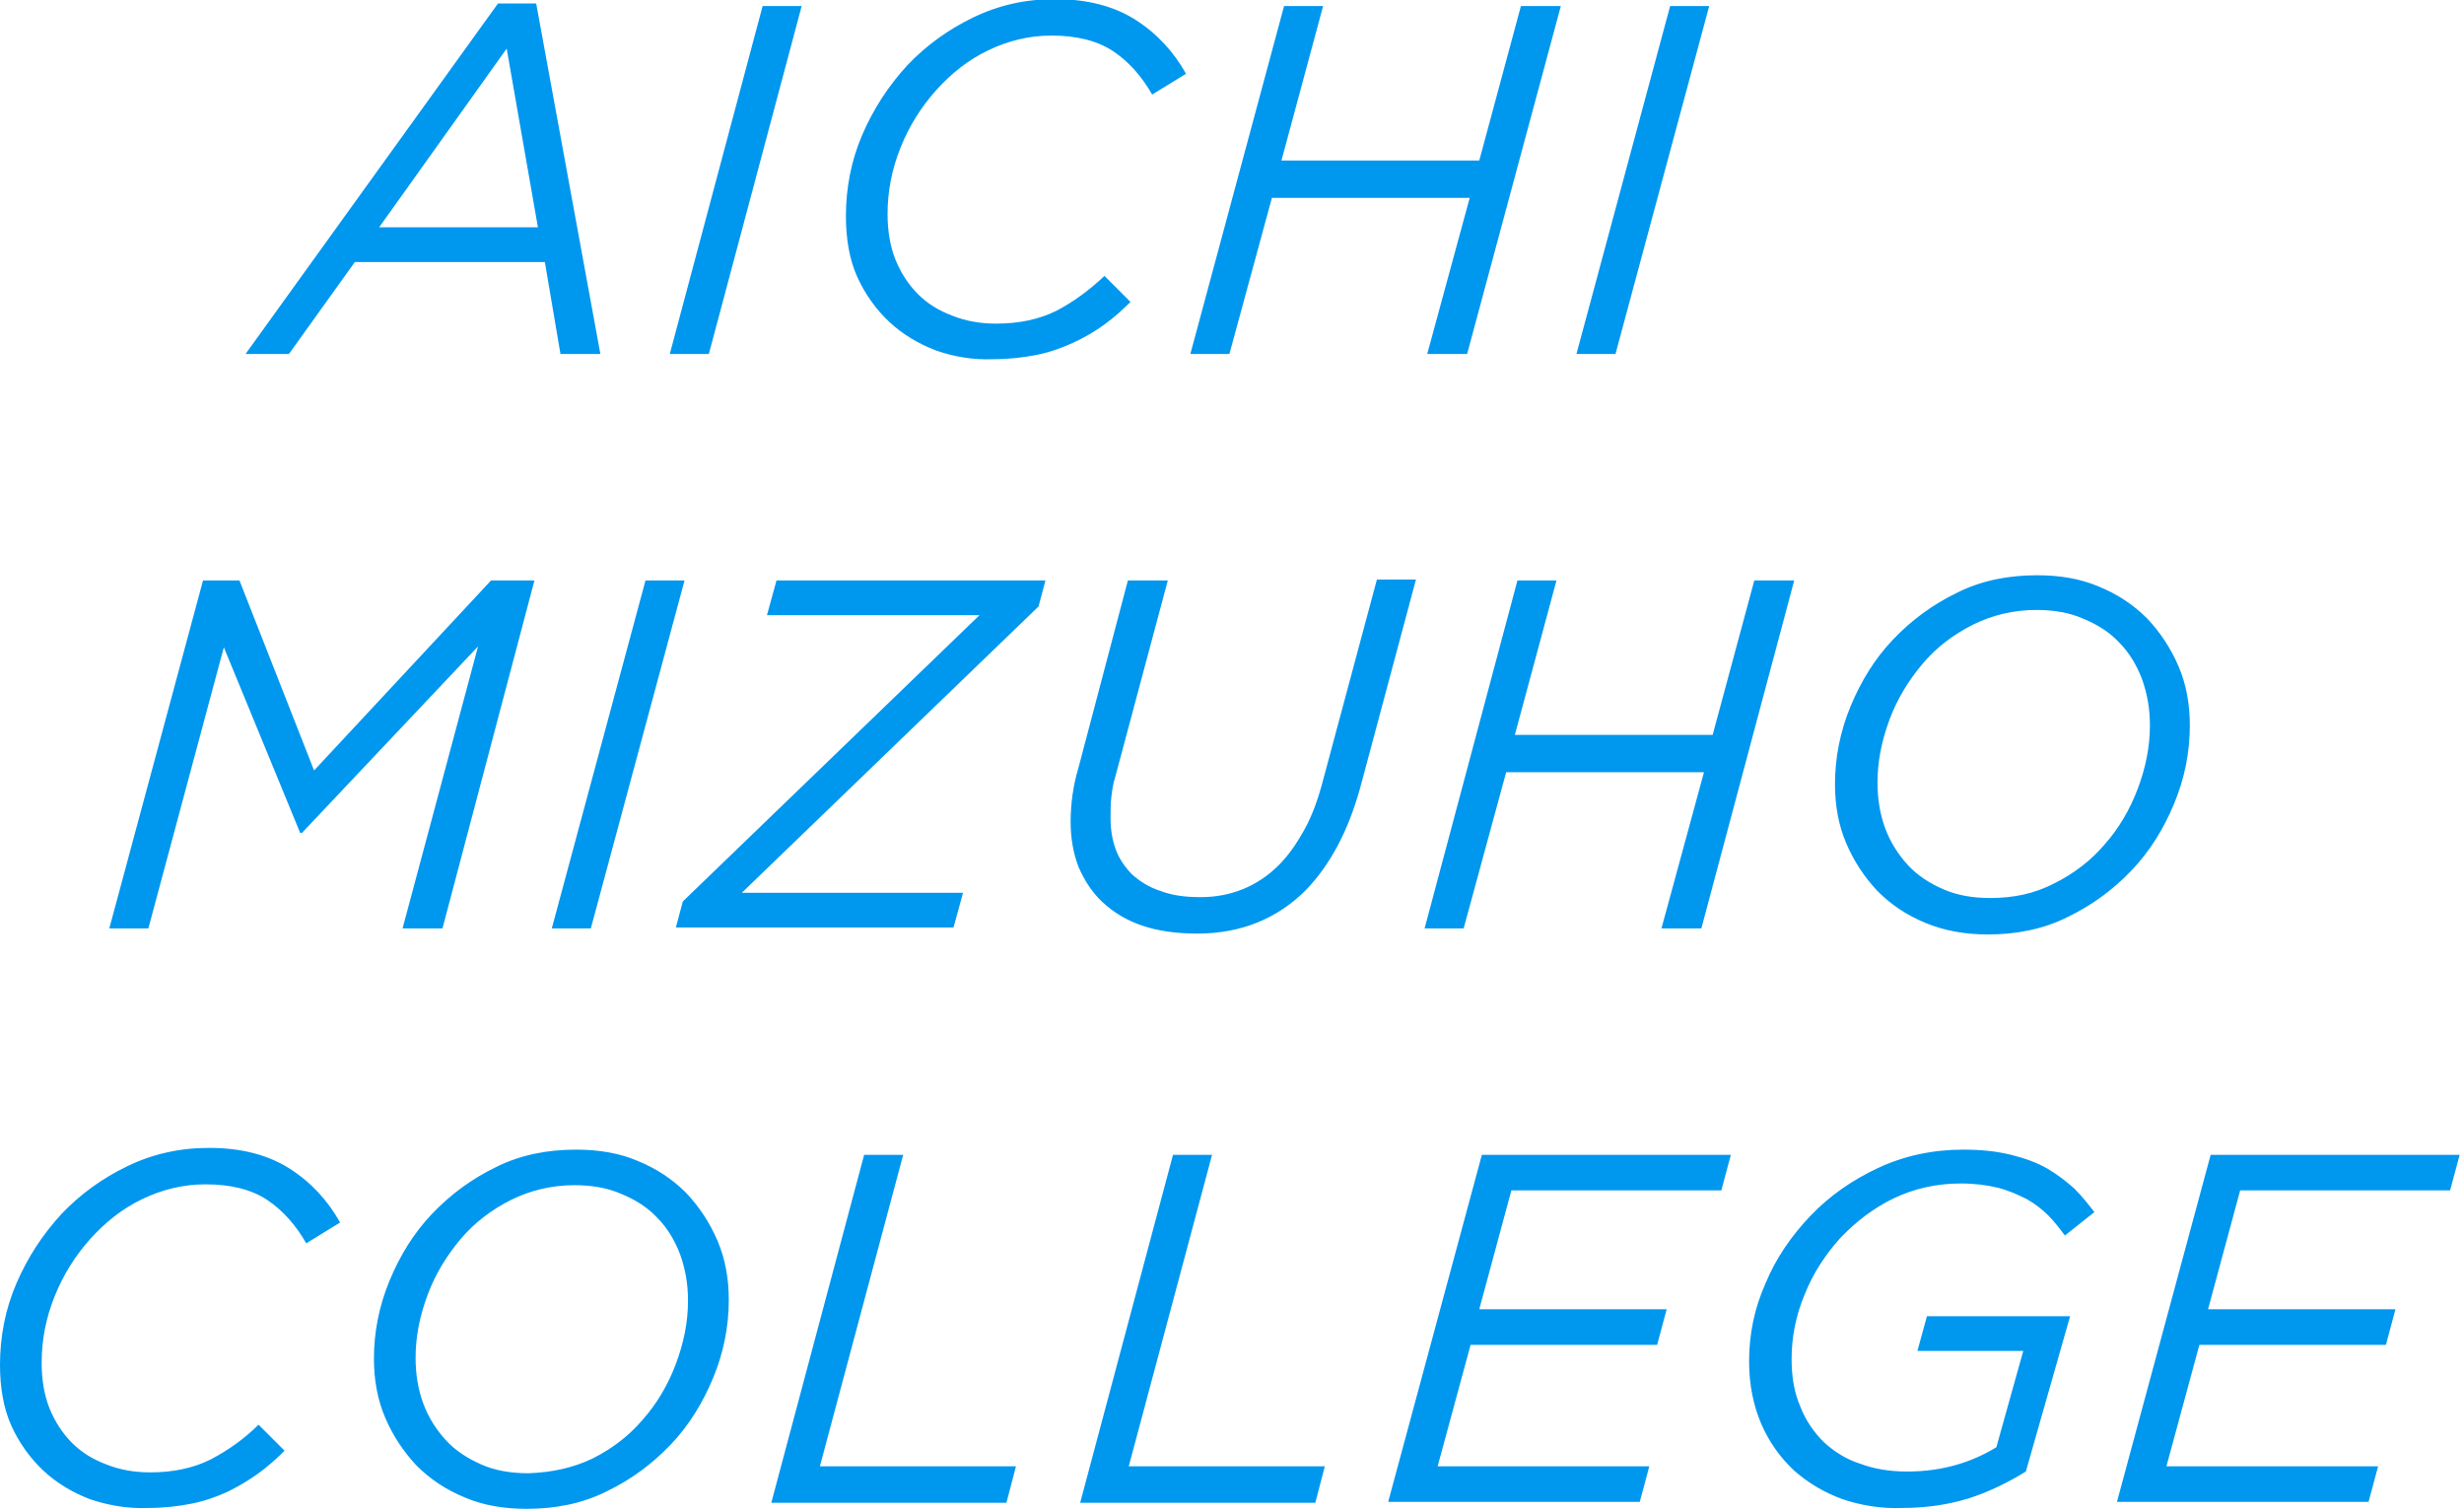 <svg xmlns="http://www.w3.org/2000/svg" viewBox="0 0 284 174"><path d="M57.4.4h4.4l7.4 40.4h-4.6l-1.8-10.6H40.9l-7.6 10.6h-5L57.4.4zM62 26.2L58.4 5.6 43.7 26.2H62zM87.9.7h4.5L81.7 40.8h-4.5L87.9.7zm20 39.7c-2.1-.8-3.9-1.9-5.4-3.3-1.5-1.4-2.8-3.2-3.7-5.2s-1.3-4.4-1.3-7c0-3.2.6-6.4 1.9-9.4 1.3-3 3-5.6 5.2-8 2.2-2.3 4.7-4.1 7.6-5.5s6-2.1 9.4-2.1c3.7 0 6.8.8 9.3 2.4 2.5 1.6 4.4 3.7 5.8 6.2l-3.9 2.4c-1.2-2.1-2.7-3.8-4.5-5-1.8-1.2-4.2-1.8-7.1-1.8-2.6 0-5 .6-7.3 1.7s-4.3 2.7-6 4.6-3.1 4.1-4.1 6.6c-1 2.5-1.5 5-1.5 7.7 0 1.9.3 3.7.9 5.2.6 1.5 1.5 2.9 2.6 4s2.4 1.9 4 2.5c1.5.6 3.2.9 5 .9 2.7 0 5-.5 7-1.5 1.9-1 3.7-2.3 5.5-4l3 3c-.9.9-1.9 1.8-3 2.6s-2.3 1.5-3.6 2.1c-1.3.6-2.7 1.1-4.2 1.4-1.5.3-3.2.5-5 .5-2.4.1-4.6-.3-6.6-1zM148 .7h4.5l-4.8 17.8h22.8L175.3.7h4.6l-10.8 40.1h-4.6l4.9-18h-22.8l-4.9 18h-4.5L148 .7zm44.5 0h4.5l-10.8 40.1h-4.5L192.5.7zM23.4 66.9h4.2l8.6 21.9 20.4-21.9h5L51 107h-4.6l8.7-32.5L34.8 96h-.2l-8.8-21.4-8.7 32.4h-4.5l10.8-40.1zm51 0h4.5L68.1 107h-4.5l10.8-40.1zm4.3 37l34.2-33H88.4l1.1-4h31l-.8 3-34.2 33H111l-1.1 4h-32l.8-3zm53 2.8c-1.8-.6-3.3-1.5-4.6-2.7-1.2-1.1-2.1-2.5-2.8-4.1-.6-1.6-.9-3.3-.9-5.2 0-2.1.3-4.2.9-6.2l5.7-21.6h4.6l-6.1 22.8c-.2.6-.3 1.3-.4 2.1-.1.8-.1 1.6-.1 2.5 0 1.3.2 2.5.6 3.6.4 1.1 1.1 2.1 1.9 2.9.9.8 2 1.5 3.3 1.9 1.3.5 2.8.7 4.6.7 1.7 0 3.3-.3 4.8-.9 1.5-.6 2.9-1.5 4.2-2.8 1.1-1.1 2-2.4 2.9-4 .9-1.6 1.6-3.5 2.2-5.8l6.2-23.1h4.5l-6.4 23.9c-1.4 5.1-3.5 9-6.3 11.9-3.3 3.3-7.5 5-12.5 5-2.4 0-4.5-.3-6.3-.9zm43.2-39.8h4.5l-4.8 17.8h22.8l4.8-17.8h4.6L196.1 107h-4.6l4.9-18h-22.8l-4.9 18h-4.5l10.7-40.1zm47.1 39.5c-2.2-.9-4-2.1-5.6-3.7-1.5-1.6-2.7-3.4-3.6-5.5-.9-2.1-1.3-4.4-1.3-6.8 0-3.1.6-6.1 1.8-9 1.2-2.9 2.8-5.5 4.9-7.7 2.1-2.2 4.5-4 7.4-5.4 2.8-1.4 5.9-2 9.2-2 2.6 0 5 .4 7.1 1.3 2.2.9 4 2.1 5.6 3.7 1.5 1.6 2.7 3.4 3.6 5.5.9 2.1 1.3 4.4 1.3 6.8 0 3.1-.6 6.1-1.8 9s-2.8 5.5-4.9 7.7c-2.1 2.2-4.5 4-7.4 5.4-2.8 1.4-5.9 2-9.2 2-2.5 0-4.9-.4-7.1-1.3zm14.8-4.6c2.2-1.1 4.2-2.6 5.8-4.5 1.6-1.8 2.9-4 3.8-6.4.9-2.4 1.4-4.8 1.4-7.3 0-1.9-.3-3.6-.9-5.3-.6-1.6-1.5-3.1-2.6-4.2-1.1-1.2-2.5-2.1-4.2-2.8-1.6-.7-3.4-1-5.4-1-2.6 0-5.1.6-7.3 1.7s-4.2 2.6-5.8 4.5c-1.6 1.9-2.9 4-3.8 6.4s-1.4 4.8-1.4 7.3c0 1.9.3 3.7.9 5.3.6 1.6 1.5 3 2.6 4.2 1.1 1.2 2.5 2.1 4.1 2.8 1.6.7 3.4 1 5.4 1 2.7 0 5.1-.5 7.4-1.7zm-226.4 71c-2.1-.8-3.9-1.9-5.4-3.3-1.5-1.4-2.8-3.2-3.7-5.2-.9-2-1.3-4.4-1.3-7 0-3.2.6-6.4 1.9-9.4 1.3-3 3-5.6 5.2-8 2.2-2.3 4.7-4.1 7.6-5.5s6-2.1 9.4-2.1c3.7 0 6.8.8 9.3 2.4 2.5 1.6 4.4 3.7 5.8 6.2l-3.9 2.4c-1.2-2.1-2.7-3.8-4.5-5-1.8-1.2-4.2-1.8-7.1-1.8-2.6 0-5 .6-7.3 1.7s-4.3 2.7-6 4.6-3.1 4.1-4.1 6.6c-1 2.5-1.5 5-1.5 7.7 0 1.9.3 3.7.9 5.2.6 1.5 1.5 2.9 2.6 4s2.4 1.9 4 2.5c1.5.6 3.2.9 5 .9 2.7 0 5-.5 7-1.5 1.9-1 3.8-2.3 5.5-4l3 3c-.9.9-1.9 1.8-3 2.6s-2.3 1.5-3.5 2.1c-1.3.6-2.7 1.1-4.2 1.4-1.5.3-3.2.5-5 .5-2.4.1-4.6-.3-6.7-1zm43.2-.2c-2.2-.9-4-2.1-5.6-3.7-1.5-1.6-2.7-3.4-3.6-5.5-.9-2.1-1.3-4.4-1.3-6.8 0-3.1.6-6.1 1.8-9 1.2-2.9 2.8-5.5 4.9-7.7 2.1-2.2 4.5-4 7.4-5.4 2.8-1.4 5.9-2 9.2-2 2.6 0 5 .4 7.1 1.3 2.2.9 4 2.1 5.6 3.7 1.5 1.6 2.7 3.4 3.6 5.5.9 2.1 1.3 4.4 1.3 6.8 0 3.1-.6 6.1-1.8 9s-2.8 5.5-4.9 7.7c-2.1 2.2-4.5 4-7.4 5.4-2.8 1.4-5.9 2-9.2 2-2.6 0-5-.4-7.1-1.3zm14.7-4.5c2.2-1.1 4.2-2.6 5.8-4.5 1.6-1.8 2.9-4 3.8-6.4.9-2.4 1.4-4.8 1.4-7.3 0-1.9-.3-3.6-.9-5.3-.6-1.6-1.5-3.1-2.6-4.2-1.1-1.2-2.5-2.1-4.2-2.8-1.6-.7-3.4-1-5.4-1-2.6 0-5.1.6-7.3 1.7s-4.2 2.6-5.8 4.5c-1.6 1.9-2.9 4-3.8 6.4-.9 2.4-1.4 4.8-1.4 7.3 0 1.9.3 3.7.9 5.3.6 1.6 1.5 3 2.6 4.2 1.1 1.2 2.5 2.1 4.1 2.8 1.6.7 3.4 1 5.4 1 2.7-.1 5.1-.6 7.4-1.7zm31.3-35h4.5L94.5 169h22.6l-1.1 4.2H88.9l10.7-40.1zm35.6 0h4.5l-9.6 35.9h22.6l-1.1 4.2h-27.1l10.7-40.1zm35.6 0h28.7l-1.1 4.1h-24.2l-3.7 13.7h21.6L191 155h-21.5l-3.8 14h24.4l-1.1 4.1h-29l10.8-40zm41.6 39.7c-2.2-.8-4-1.9-5.6-3.3-1.6-1.5-2.9-3.3-3.8-5.4-.9-2.1-1.4-4.5-1.4-7.2 0-3.1.6-6.1 1.9-9 1.2-2.9 3-5.5 5.2-7.8s4.8-4.1 7.8-5.5c3-1.4 6.3-2.1 9.8-2.1 2.1 0 3.9.2 5.5.6 1.6.4 3 .9 4.2 1.6 1.2.7 2.2 1.5 3.1 2.3.9.9 1.6 1.8 2.3 2.7l-3.4 2.7c-.6-.8-1.2-1.6-1.9-2.3-.7-.7-1.6-1.4-2.5-1.9-1-.5-2.1-1-3.3-1.3-1.2-.3-2.7-.5-4.3-.5-2.8 0-5.4.6-7.7 1.7s-4.4 2.7-6.2 4.6c-1.7 1.9-3.1 4-4.1 6.5-1 2.4-1.5 4.9-1.5 7.4 0 2.1.3 3.9 1 5.5.6 1.6 1.6 3 2.7 4.1 1.2 1.1 2.6 2 4.2 2.5 1.6.6 3.4.9 5.4.9 2.2 0 4.1-.3 5.8-.8 1.7-.5 3.2-1.2 4.5-2l3.1-11.1H221l1.1-4h16.5l-5.1 17.9c-2.1 1.3-4.4 2.4-6.6 3.1-2.3.7-4.8 1.1-7.6 1.1-2.5.1-4.8-.3-6.9-1zm42.4-39.7h28.7l-1.1 4.1h-24.2l-3.7 13.7h21.6L275 155h-21.5l-3.8 14h24.4l-1.1 4.1h-29l10.8-40z" fill="#0097ef"/></svg>